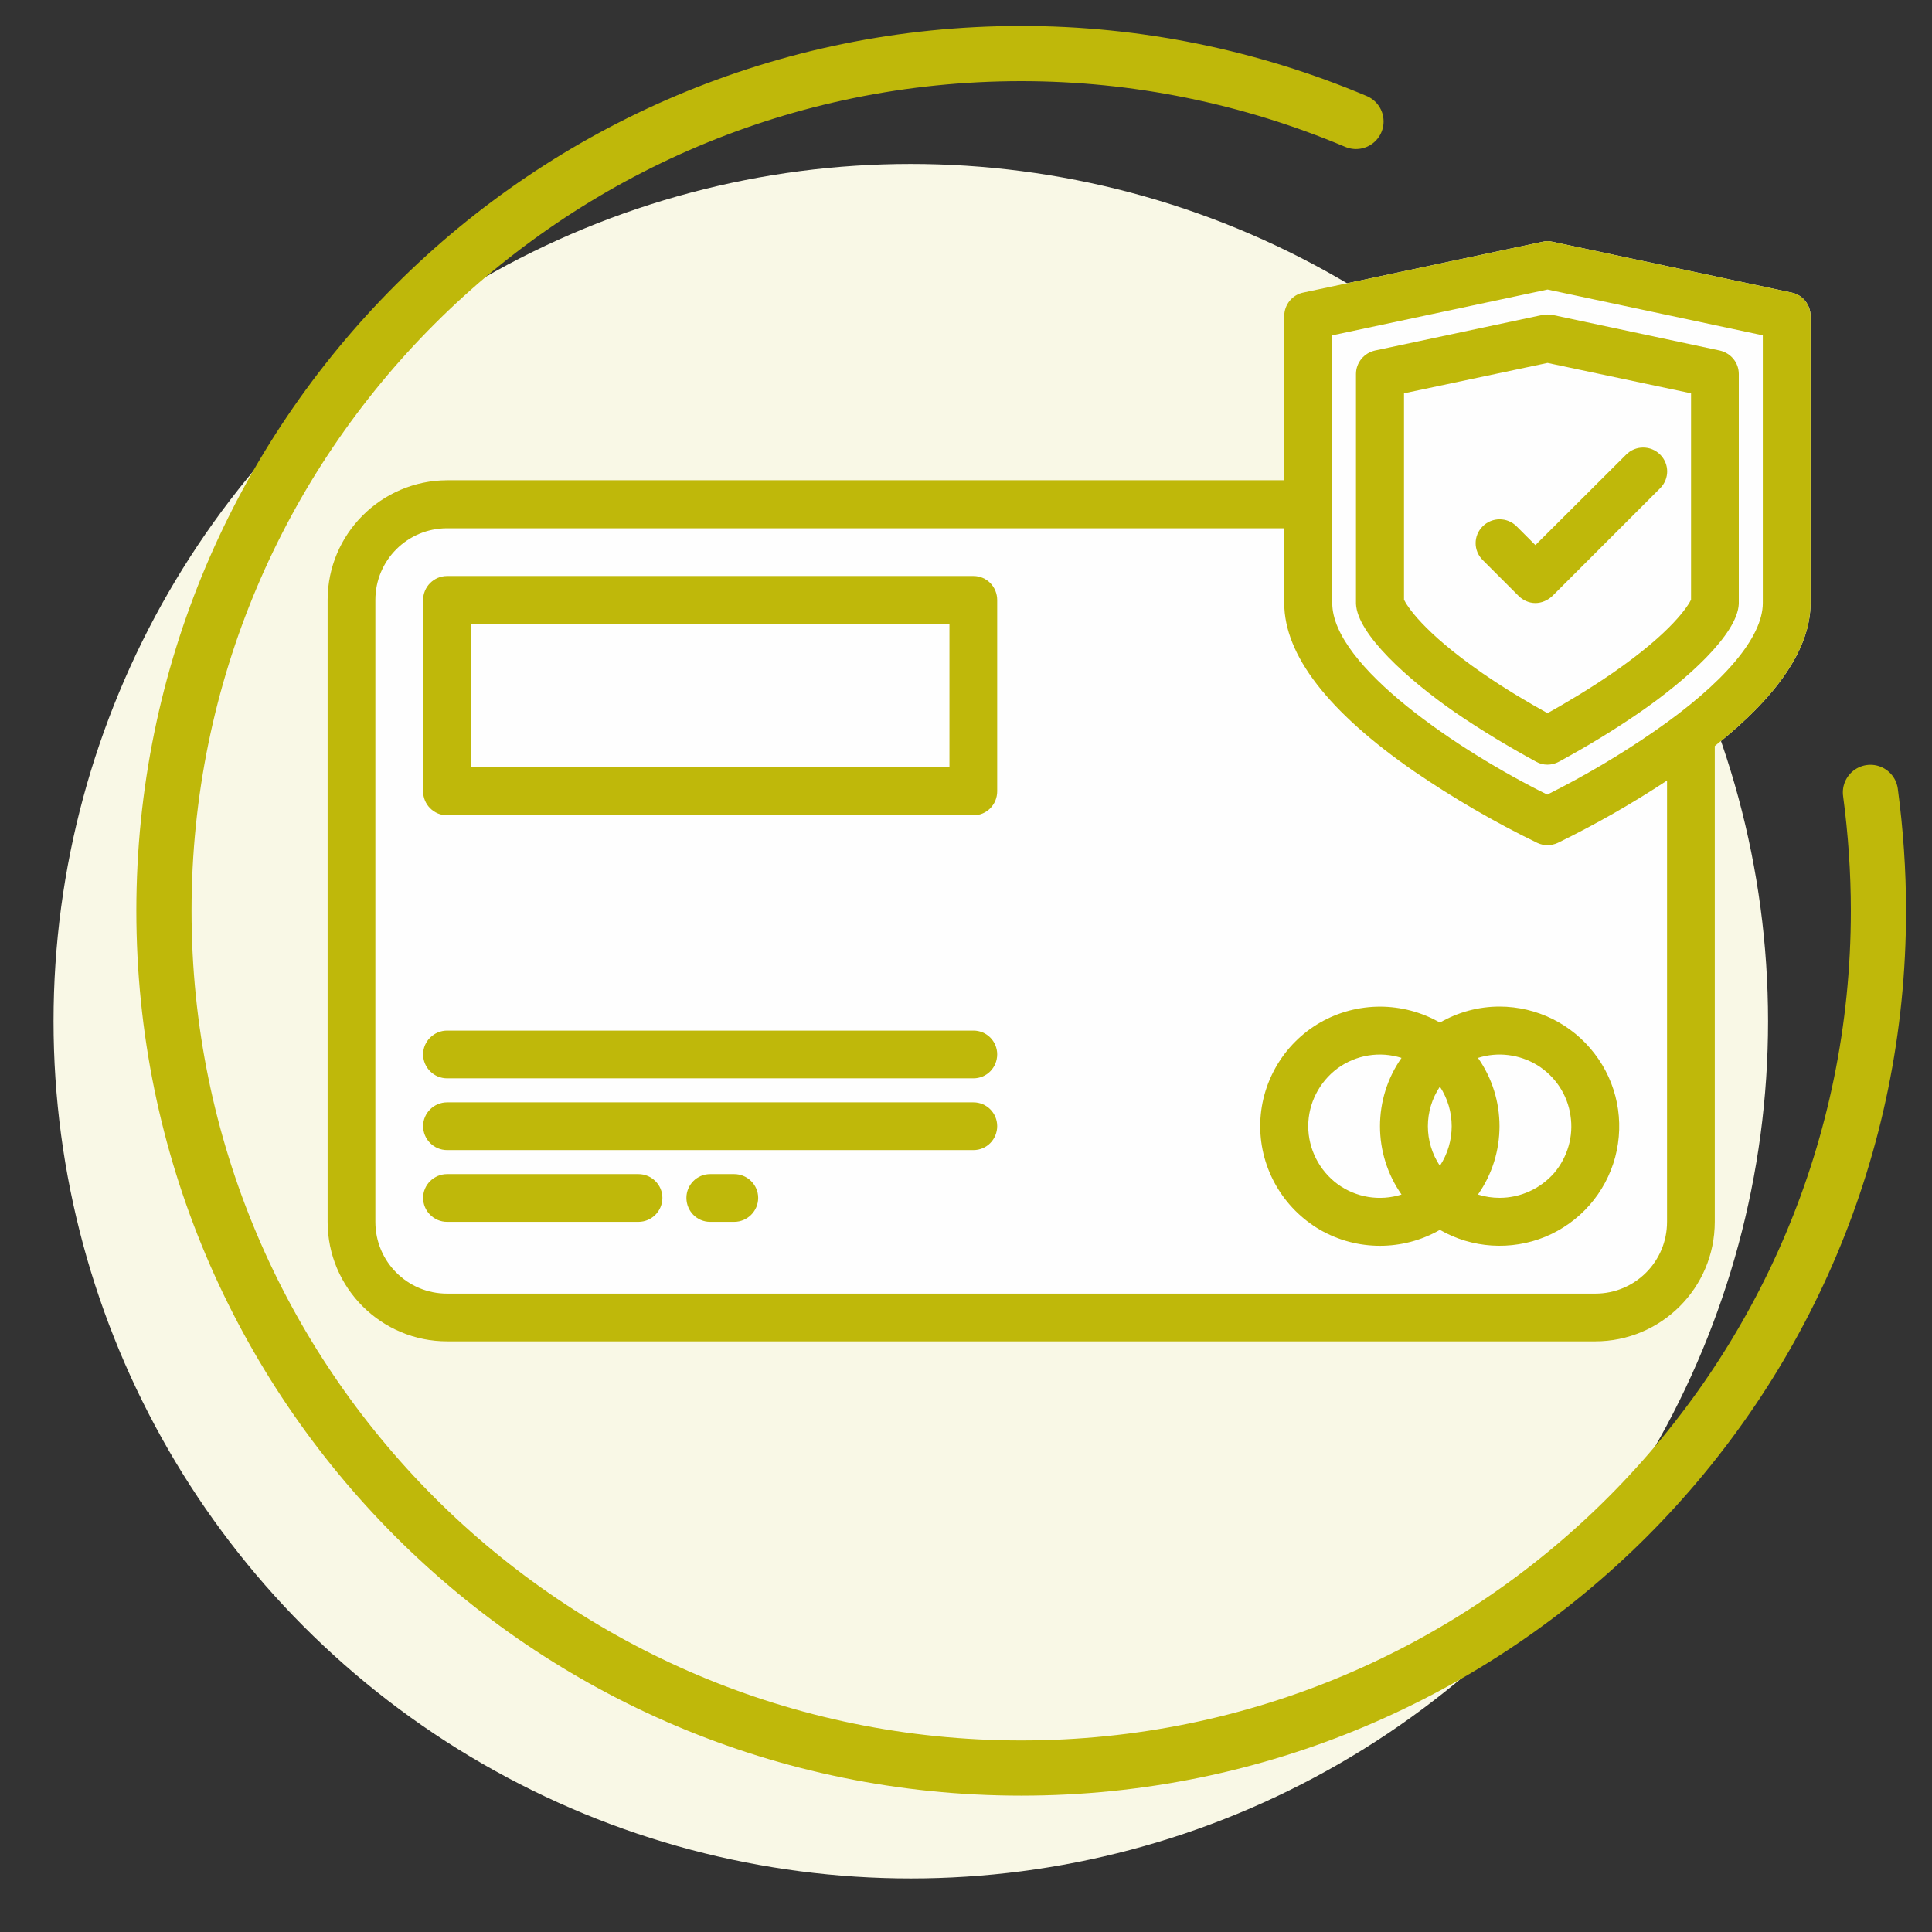 <?xml version="1.0" encoding="UTF-8"?>
<!DOCTYPE svg PUBLIC "-//W3C//DTD SVG 1.1//EN" "http://www.w3.org/Graphics/SVG/1.1/DTD/svg11.dtd">
<!-- Creator: CorelDRAW X8 -->
<svg xmlns="http://www.w3.org/2000/svg" xml:space="preserve" width="70mm" height="70mm" version="1.1" style="shape-rendering:geometricPrecision; text-rendering:geometricPrecision; image-rendering:optimizeQuality; fill-rule:evenodd; clip-rule:evenodd"
viewBox="0 0 7000 7000"
 xmlns:xlink="http://www.w3.org/1999/xlink">
 <rect x="0" y="0" width="7000" height="7000" fill="#333333" stroke="none"/>
 <defs>
  <style type="text/css">
   <![CDATA[
    .str0 {stroke:#BFB80A;stroke-width:200;stroke-linecap:round;stroke-linejoin:bevel}
    .fil2 {fill:none}
    .fil0 {fill:#F9F8E6}
    .fil1 {fill:#FEFEFE;fill-rule:nonzero}
    .fil3 {fill:#BFB80A;fill-rule:nonzero}
   ]]>
  </style>
 </defs>
 <g id="Layer_x0020_1">
  <g id="_957628480">
   <circle class="fil0" cx="3300" cy="3700" r="3106"/>
   <path class="fil1" d="M6491 1060l-866 -184c-12,-3 -24,-3 -36,0l-867 184c-40,8 -69,44 -69,85l0 595 -3033 0c-239,1 -433,195 -433,434l0 2253c0,239 194,433 433,433l4160 0c239,0 433,-194 433,-433l0 -1724c230,-182 347,-356 347,-518l0 -1040c0,-41 -29,-77 -69,-85z"/>
   <path class="fil2 str0" d="M6777 2871c19,142 29,286 29,429 0,1716 -1390,3106 -3106,3106 -1716,0 -3106,-1390 -3106,-3106 0,-1716 1390,-3106 3106,-3106 417,0 829,84 1213,246"/>
   <g>
    <path class="fil3" d="M3527 2087l-1907 0c-48,0 -87,39 -87,87l0 693c0,48 39,87 87,87l1907 0c48,0 86,-39 86,-87l0 -693c0,-48 -38,-87 -86,-87zm-87 693l-1733 0 0 -520 1733 0 0 520z"/>
    <path class="fil3" d="M5433 3647c-76,0 -150,20 -216,58 -134,-77 -300,-77 -434,0 -134,77 -217,221 -217,375 0,155 83,298 217,376 134,77 300,77 434,0 116,67 258,76 382,25 125,-52 218,-158 253,-288 35,-131 7,-270 -75,-376 -82,-107 -209,-170 -344,-170zm-216 577c-58,-87 -58,-200 0,-287 57,87 57,200 0,287zm-477 -144c0,-82 40,-160 106,-209 67,-49 153,-63 232,-38 -104,148 -104,347 0,495 -79,25 -165,11 -232,-38 -66,-49 -106,-127 -106,-210zm693 260c-26,0 -53,-4 -78,-12 104,-148 104,-347 0,-495 72,-23 151,-13 216,27 64,40 108,106 119,181 12,75 -10,151 -59,209 -50,57 -122,90 -198,90z"/>
    <path class="fil3" d="M3527 3734l-1907 0c-48,0 -87,39 -87,86 0,48 39,87 87,87l1907 0c48,0 86,-39 86,-87 0,-47 -38,-86 -86,-86z"/>
    <path class="fil3" d="M3527 3994l-1907 0c-48,0 -87,39 -87,86 0,48 39,87 87,87l1907 0c48,0 86,-39 86,-87 0,-47 -38,-86 -86,-86z"/>
    <path class="fil3" d="M2313 4254l-693 0c-48,0 -87,39 -87,86 0,48 39,87 87,87l693 0c48,0 87,-39 87,-87 0,-47 -39,-86 -87,-86z"/>
    <path class="fil3" d="M2660 4254l-87 0c-48,0 -86,39 -86,86 0,48 38,87 86,87l87 0c48,0 87,-39 87,-87 0,-47 -39,-86 -87,-86z"/>
    <path class="fil3" d="M6491 1060l-866 -184c-12,-3 -24,-3 -36,0l-867 184c-40,8 -69,44 -69,85l0 595 -3033 0c-239,1 -433,195 -433,434l0 2253c0,239 194,433 433,433l4160 0c239,0 433,-194 433,-433l0 -1724c230,-182 347,-356 347,-518l0 -1040c0,-41 -29,-77 -69,-85zm-451 3367c0,144 -116,260 -260,260l-4160 0c-144,0 -260,-116 -260,-260l0 -2253c0,-144 116,-260 260,-260l3033 0 0 271c0,188 159,394 471,610 142,97 291,184 446,259 23,11 50,11 74,0 137,-67 269,-142 396,-226l0 1599zm347 -2242c0,124 -140,290 -395,466 -123,85 -252,161 -386,228 -316,-156 -779,-465 -779,-694l0 -970 780 -166 780 166 0 970z"/>
    <path class="fil3" d="M5589 1141l-607 129c-40,9 -69,44 -69,85l0 829c0,2 0,3 0,4 5,110 189,275 359,393 95,65 193,124 294,179 25,14 56,14 82,0 101,-55 199,-114 293,-179 171,-118 354,-283 359,-393 0,-1 0,-2 0,-3l0 -830c0,-41 -29,-76 -69,-85l-606 -129c-12,-2 -24,-2 -36,0zm538 284l0 748c-10,20 -66,115 -285,266 -84,58 -169,108 -235,145 -67,-37 -152,-87 -236,-145 -219,-152 -274,-246 -284,-266l0 -748 520 -110 520 110z"/>
    <path class="fil3" d="M5495 1907c-34,-34 -89,-34 -123,0 -34,34 -34,88 0,122l130 130c16,16 38,26 61,26 23,0 45,-10 62,-26l390 -390c34,-34 34,-88 0,-122 -34,-34 -89,-34 -123,0l-329 328 -68 -68z"/>
   </g>
  </g>
 </g>
</svg>
